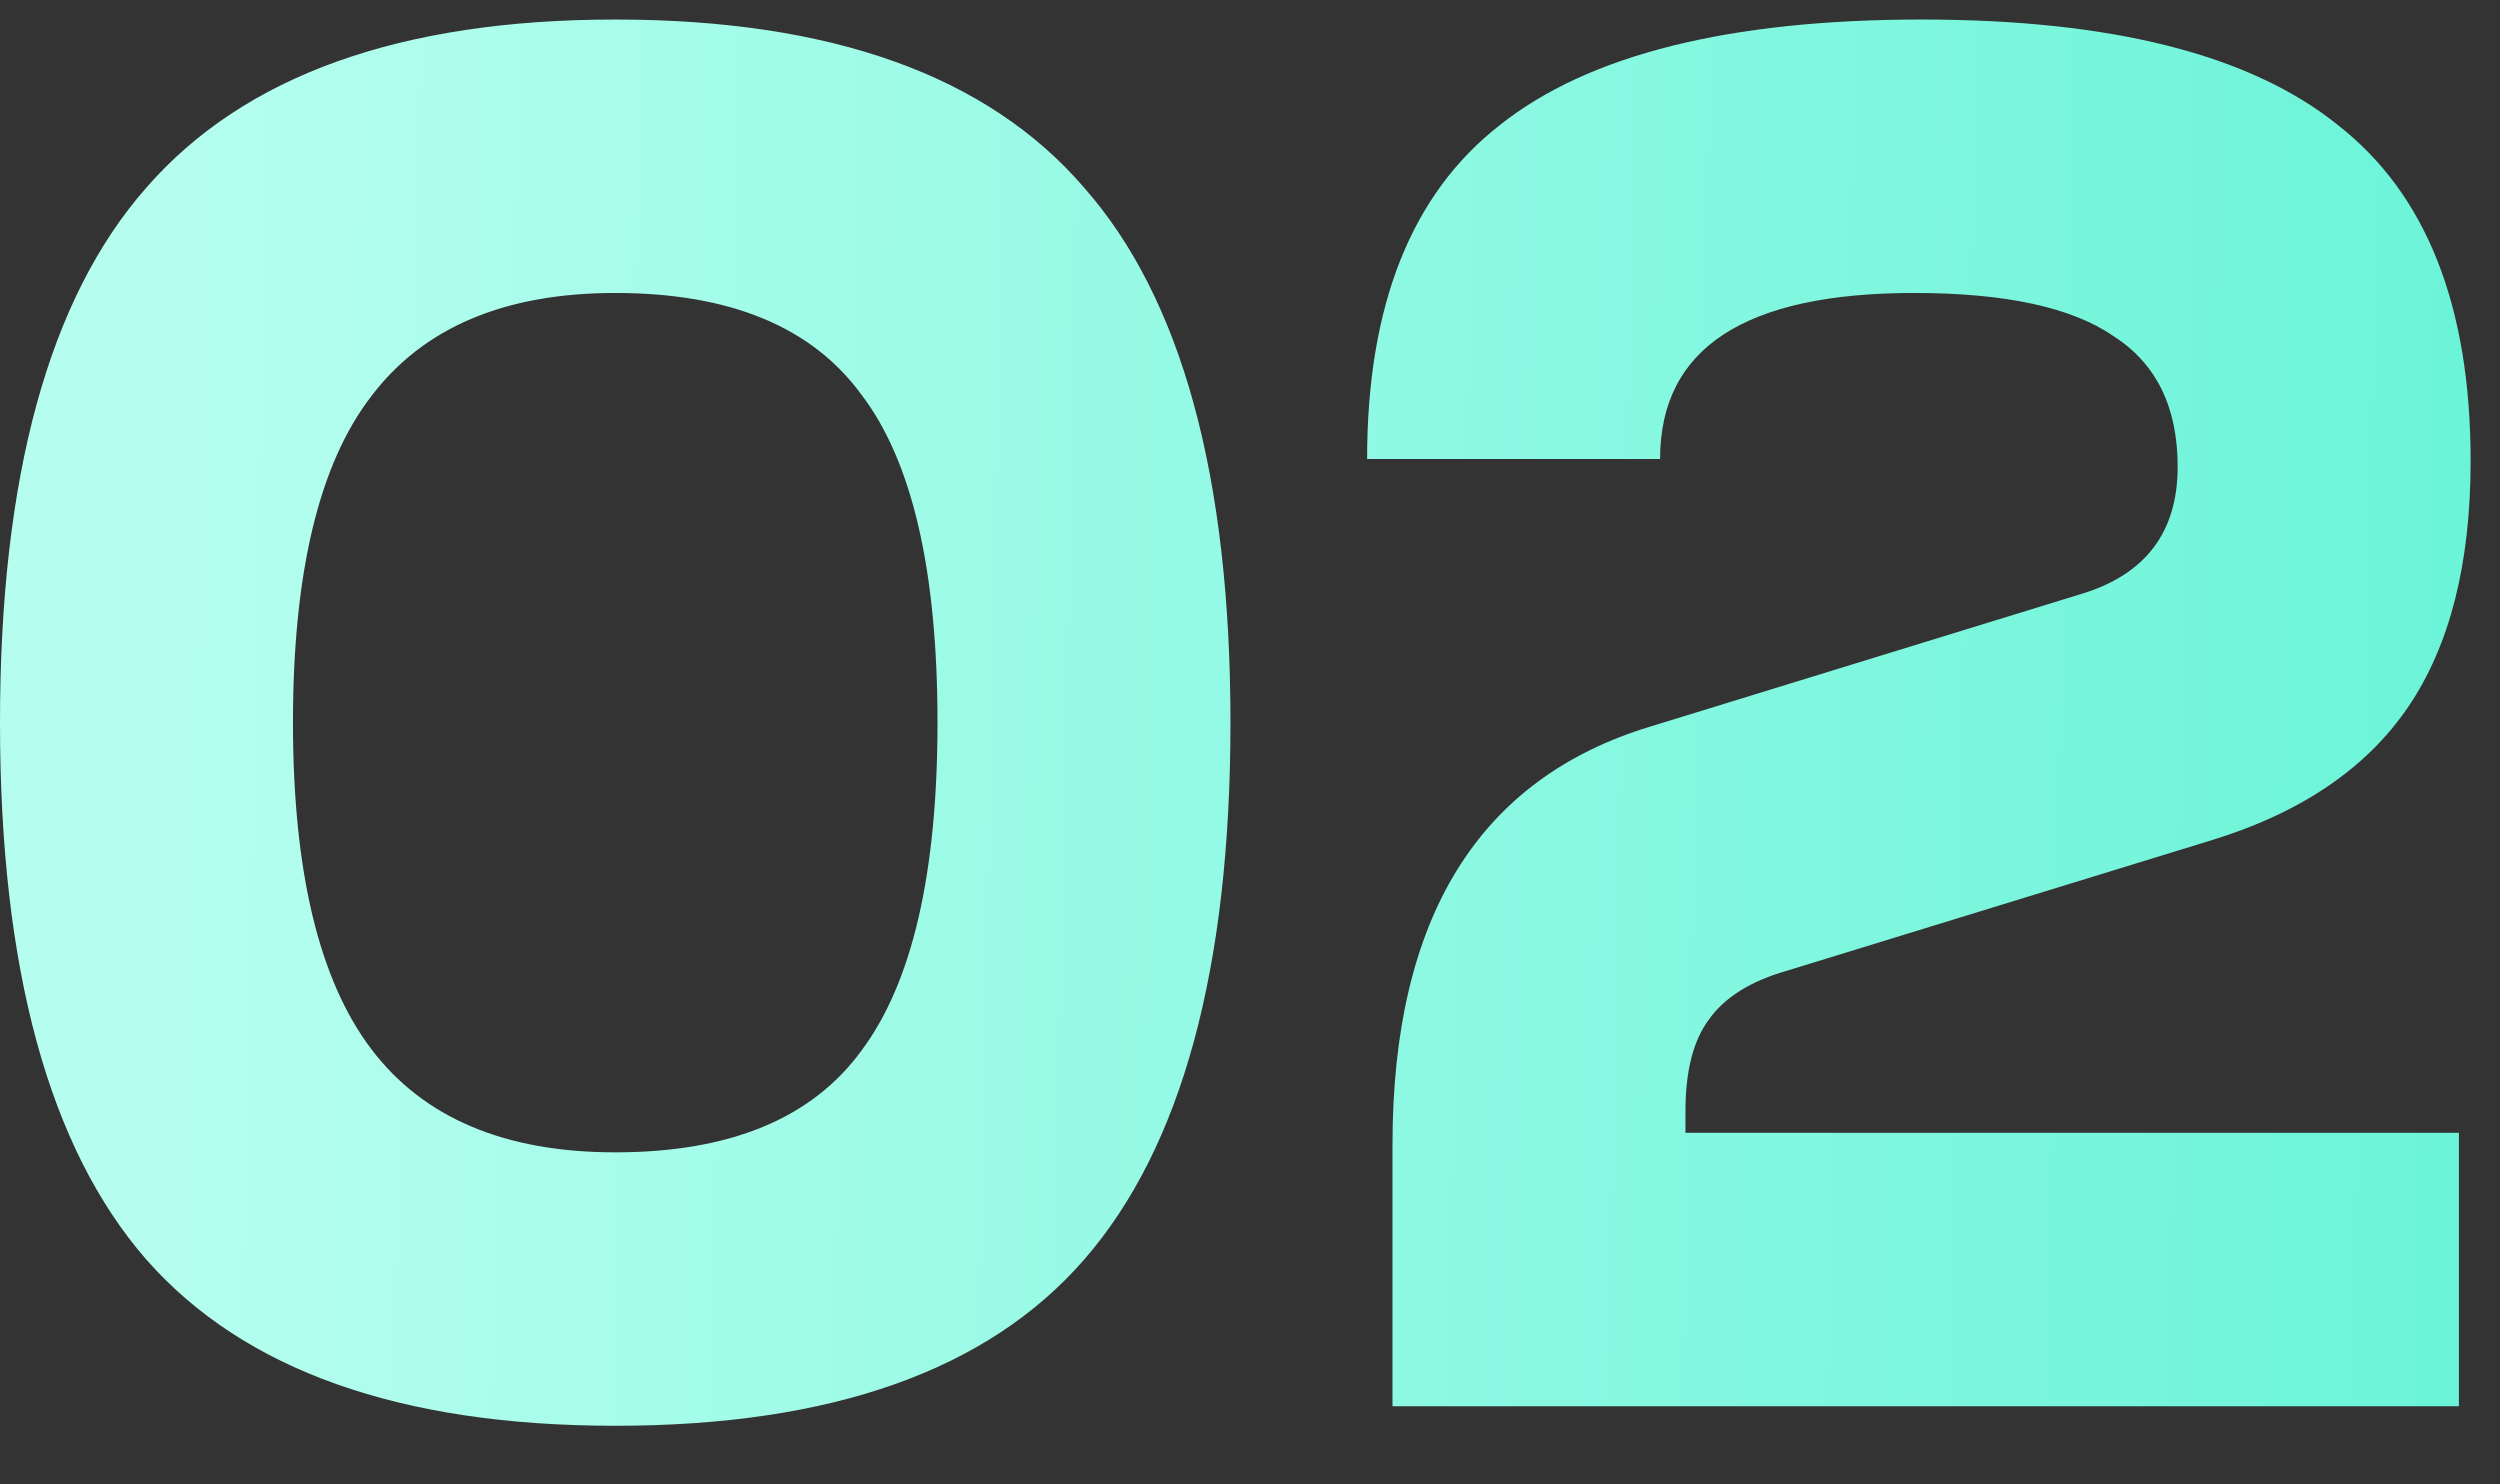 <svg width="32" height="19" viewBox="0 0 32 19" fill="none" xmlns="http://www.w3.org/2000/svg">
<rect x="0" y="0" width="32" height="19" fill="#333333" stroke="none"/>
<path d="M7.875 0.25C10.642 0.25 12.642 0.967 13.875 2.4C15.125 3.817 15.75 6.1 15.75 9.25C15.75 12.4 15.125 14.692 13.875 16.125C12.642 17.542 10.642 18.25 7.875 18.25C5.125 18.25 3.125 17.542 1.875 16.125C0.625 14.692 7.07805e-08 12.4 7.07805e-08 9.25C7.07805e-08 6.1 0.625 3.817 1.875 2.4C3.125 0.967 5.125 0.25 7.875 0.25ZM3.75 9.25C3.75 11.15 4.083 12.542 4.75 13.425C5.417 14.308 6.458 14.75 7.875 14.75C9.342 14.75 10.392 14.317 11.025 13.45C11.675 12.583 12 11.183 12 9.25C12 7.3 11.675 5.9 11.025 5.05C10.392 4.183 9.342 3.75 7.875 3.75C6.458 3.75 5.417 4.192 4.75 5.075C4.083 5.942 3.75 7.333 3.75 9.25ZM24.599 0.25C27.032 0.25 28.807 0.7 29.924 1.6C31.057 2.483 31.624 3.917 31.624 5.9C31.624 7.217 31.357 8.267 30.824 9.05C30.291 9.833 29.457 10.4 28.324 10.75L22.874 12.425C22.407 12.558 22.074 12.767 21.874 13.05C21.674 13.317 21.574 13.708 21.574 14.225V14.5H31.474V18H17.824V14.65C17.824 11.75 18.924 9.967 21.124 9.3L26.649 7.6C27.466 7.35 27.874 6.808 27.874 5.975C27.874 5.208 27.599 4.65 27.049 4.3C26.516 3.933 25.666 3.75 24.499 3.75C22.332 3.75 21.249 4.458 21.249 5.875H17.499C17.499 3.908 18.066 2.483 19.199 1.6C20.332 0.7 22.132 0.25 24.599 0.25Z" fill="url(#paint0_linear_22_6512)"/>
<defs>
<linearGradient id="paint0_linear_22_6512" x1="2.218" y1="11.754" x2="55.921" y2="12.843" gradientUnits="userSpaceOnUse">
<stop stop-color="#B5FEEF"/>
<stop offset="1" stop-color="#2EECC5"/>
</linearGradient>
</defs>
</svg>

